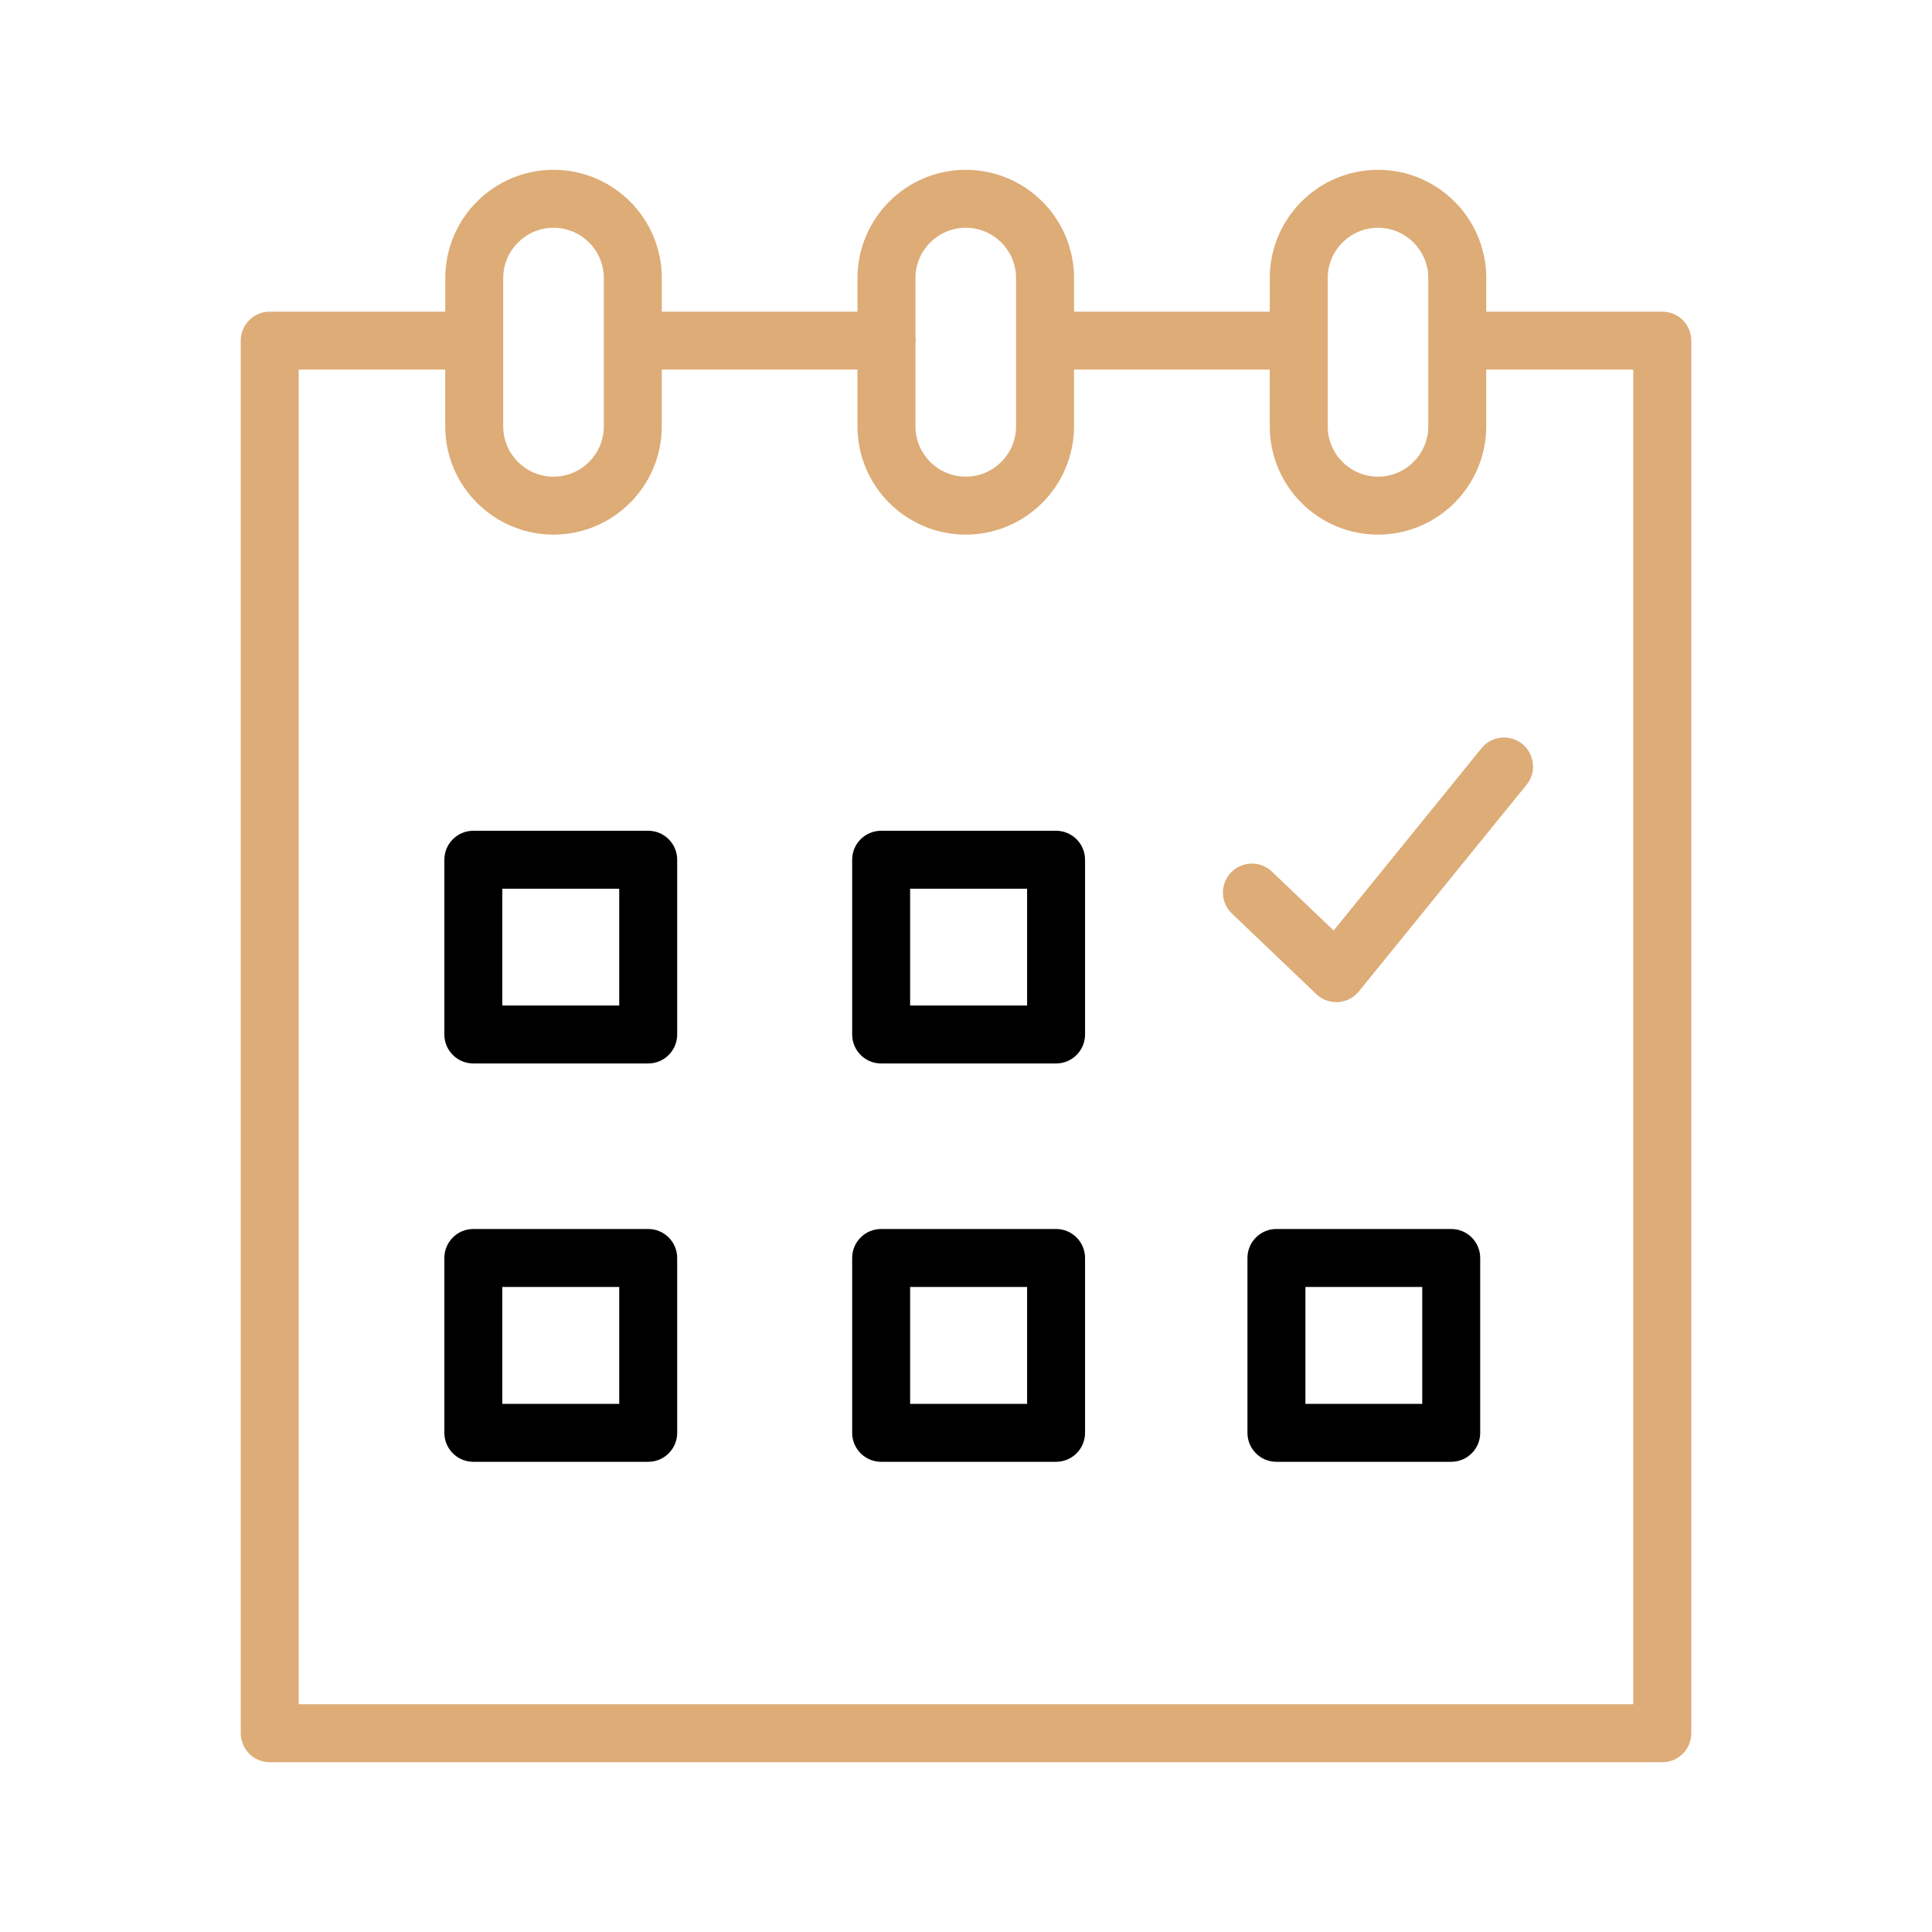 <?xml version="1.0" encoding="UTF-8"?> <svg xmlns="http://www.w3.org/2000/svg" viewBox="0 0 100.00 100.00" data-guides="{&quot;vertical&quot;:[],&quot;horizontal&quot;:[]}"><defs></defs><path fill="#000000" stroke="#000000" fill-opacity="1" stroke-width="0" stroke-opacity="1" color="rgb(51, 51, 51)" fill-rule="evenodd" id="tSvg17bcef91ce9" title="Path 5" d="M33.551 43C30.534 43 27.517 43 24.5 43C23.671 43 23 43.672 23 44.5C23 47.515 23 50.53 23 53.545C23 54.373 23.671 55.045 24.5 55.045C27.517 55.045 30.534 55.045 33.551 55.045C34.379 55.045 35.051 54.373 35.051 53.545C35.051 50.53 35.051 47.515 35.051 44.5C35.051 43.672 34.379 43 33.551 43ZM32.051 52.046C30.034 52.046 28.017 52.046 26 52.046C26 50.031 26 48.016 26 46.001C28.017 46.001 30.034 46.001 32.051 46.001C32.051 48.016 32.051 50.031 32.051 52.046ZM54.662 43C51.644 43 48.626 43 45.608 43C44.779 43 44.108 43.672 44.108 44.5C44.108 47.515 44.108 50.53 44.108 53.545C44.108 54.373 44.779 55.045 45.608 55.045C48.626 55.045 51.644 55.045 54.662 55.045C55.49 55.045 56.162 54.373 56.162 53.545C56.162 50.53 56.162 47.515 56.162 44.5C56.162 43.672 55.49 43 54.662 43ZM53.162 52.046C51.144 52.046 49.126 52.046 47.108 52.046C47.108 50.031 47.108 48.016 47.108 46.001C49.126 46.001 51.144 46.001 53.162 46.001C53.162 48.016 53.162 50.031 53.162 52.046ZM33.551 63.612C30.534 63.612 27.517 63.612 24.5 63.612C23.671 63.612 23 64.284 23 65.112C23 68.129 23 71.146 23 74.163C23 74.992 23.671 75.663 24.5 75.663C27.517 75.663 30.534 75.663 33.551 75.663C34.379 75.663 35.051 74.992 35.051 74.163C35.051 71.146 35.051 68.129 35.051 65.112C35.051 64.284 34.379 63.612 33.551 63.612ZM32.051 72.663C30.034 72.663 28.017 72.663 26 72.663C26 70.646 26 68.629 26 66.612C28.017 66.612 30.034 66.612 32.051 66.612C32.051 68.629 32.051 70.646 32.051 72.663ZM54.662 63.612C51.644 63.612 48.626 63.612 45.608 63.612C44.779 63.612 44.108 64.284 44.108 65.112C44.108 68.129 44.108 71.146 44.108 74.163C44.108 74.992 44.779 75.663 45.608 75.663C48.626 75.663 51.644 75.663 54.662 75.663C55.49 75.663 56.162 74.992 56.162 74.163C56.162 71.146 56.162 68.129 56.162 65.112C56.162 64.284 55.49 63.612 54.662 63.612ZM53.162 72.663C51.144 72.663 49.126 72.663 47.108 72.663C47.108 70.646 47.108 68.629 47.108 66.612C49.126 66.612 51.144 66.612 53.162 66.612C53.162 68.629 53.162 70.646 53.162 72.663ZM75.115 63.612C72.099 63.612 69.084 63.612 66.068 63.612C65.239 63.612 64.568 64.284 64.568 65.112C64.568 68.129 64.568 71.146 64.568 74.163C64.568 74.992 65.239 75.663 66.068 75.663C69.084 75.663 72.099 75.663 75.115 75.663C75.943 75.663 76.615 74.992 76.615 74.163C76.615 71.146 76.615 68.129 76.615 65.112C76.615 64.284 75.943 63.612 75.115 63.612ZM73.615 72.663C71.599 72.663 69.584 72.663 67.568 72.663C67.568 70.646 67.568 68.629 67.568 66.612C69.584 66.612 71.599 66.612 73.615 66.612C73.615 68.629 73.615 70.646 73.615 72.663Z"></path><path fill="#ddac77" stroke="#ddac77" fill-opacity="1" stroke-width="0" stroke-opacity="1" color="rgb(51, 51, 51)" fill-rule="evenodd" id="tSvg3b36d31239" title="Path 6" d="M86.04 16.132C83.003 16.132 79.966 16.132 76.929 16.132C76.929 15.552 76.929 14.973 76.929 14.393C76.926 11.3 74.421 8.794 71.328 8.789C68.234 8.792 65.727 11.299 65.724 14.393C65.724 14.973 65.724 15.552 65.724 16.132C62.347 16.132 58.969 16.132 55.592 16.132C55.592 15.552 55.592 14.973 55.592 14.393C55.589 11.3 53.084 8.794 49.991 8.789C46.897 8.792 44.388 11.299 44.384 14.393C44.384 14.973 44.384 15.552 44.384 16.132C41.008 16.132 37.631 16.132 34.255 16.132C34.255 15.552 34.255 14.973 34.255 14.393C34.253 11.3 31.747 8.793 28.654 8.789C25.56 8.792 23.051 11.299 23.047 14.393C23.047 14.973 23.047 15.552 23.047 16.132C20.019 16.132 16.99 16.132 13.962 16.132C13.134 16.132 12.462 16.804 12.462 17.632C12.462 41.659 12.462 65.685 12.462 89.712C12.462 90.54 13.134 91.212 13.962 91.212C37.989 91.212 62.015 91.212 86.042 91.212C86.87 91.212 87.542 90.54 87.542 89.712C87.542 65.685 87.542 41.659 87.542 17.632C87.541 16.803 86.869 16.132 86.04 16.132ZM68.723 14.393C68.724 12.955 69.889 11.79 71.327 11.789C72.764 11.791 73.927 12.956 73.928 14.393C73.928 16.952 73.928 19.51 73.928 22.069C73.927 23.506 72.764 24.671 71.327 24.673C69.889 24.671 68.725 23.506 68.723 22.069C68.723 19.51 68.723 16.952 68.723 14.393ZM49.99 11.788C51.427 11.79 52.59 12.955 52.591 14.392C52.591 16.951 52.591 19.509 52.591 22.068C52.59 23.505 51.427 24.67 49.99 24.672C48.552 24.671 47.385 23.506 47.383 22.068C47.383 20.644 47.383 19.22 47.383 17.796C47.389 17.741 47.4 17.688 47.4 17.631C47.4 17.574 47.389 17.521 47.383 17.466C47.383 16.441 47.383 15.417 47.383 14.392C47.386 12.954 48.552 11.789 49.99 11.788ZM26.046 14.393C26.048 12.955 27.215 11.79 28.653 11.789C30.09 11.791 31.253 12.956 31.254 14.393C31.254 16.952 31.254 19.51 31.254 22.069C31.253 23.506 30.09 24.671 28.653 24.673C27.215 24.672 26.048 23.507 26.046 22.069C26.046 19.51 26.046 16.952 26.046 14.393ZM84.54 88.211C61.513 88.211 38.487 88.211 15.46 88.211C15.46 65.184 15.46 42.158 15.46 19.131C17.988 19.131 20.517 19.131 23.045 19.131C23.045 20.11 23.045 21.089 23.045 22.068C23.049 25.162 25.558 27.669 28.652 27.672C31.744 27.667 34.25 25.16 34.253 22.068C34.253 21.089 34.253 20.11 34.253 19.131C37.629 19.131 41.006 19.131 44.382 19.131C44.382 20.11 44.382 21.089 44.382 22.068C44.386 25.162 46.895 27.669 49.989 27.672C53.081 27.667 55.587 25.16 55.59 22.068C55.59 21.089 55.59 20.11 55.59 19.131C58.967 19.131 62.345 19.131 65.722 19.131C65.722 20.11 65.722 21.089 65.722 22.068C65.725 25.162 68.232 27.669 71.326 27.672C74.418 27.667 76.924 25.16 76.927 22.068C76.927 21.089 76.927 20.11 76.927 19.131C79.464 19.131 82.001 19.131 84.538 19.131C84.538 42.158 84.538 65.184 84.538 88.211C84.539 88.211 84.539 88.211 84.54 88.211Z"></path><path fill="#ddac77" stroke="#ddac77" fill-opacity="1" stroke-width="0" stroke-opacity="1" color="rgb(51, 51, 51)" fill-rule="evenodd" id="tSvg183b3bec8d5" title="Path 7" d="M76.683 38.729C74.132 41.874 71.58 45.018 69.029 48.163C67.965 47.147 66.9 46.131 65.836 45.115C65.001 44.318 63.615 44.723 63.342 45.845C63.216 46.366 63.376 46.915 63.764 47.285C65.22 48.675 66.677 50.066 68.133 51.456C68.767 52.061 69.782 51.997 70.334 51.316C73.227 47.751 76.12 44.185 79.013 40.62C79.741 39.723 79.225 38.375 78.084 38.193C77.555 38.108 77.021 38.313 76.683 38.729Z"></path></svg> 